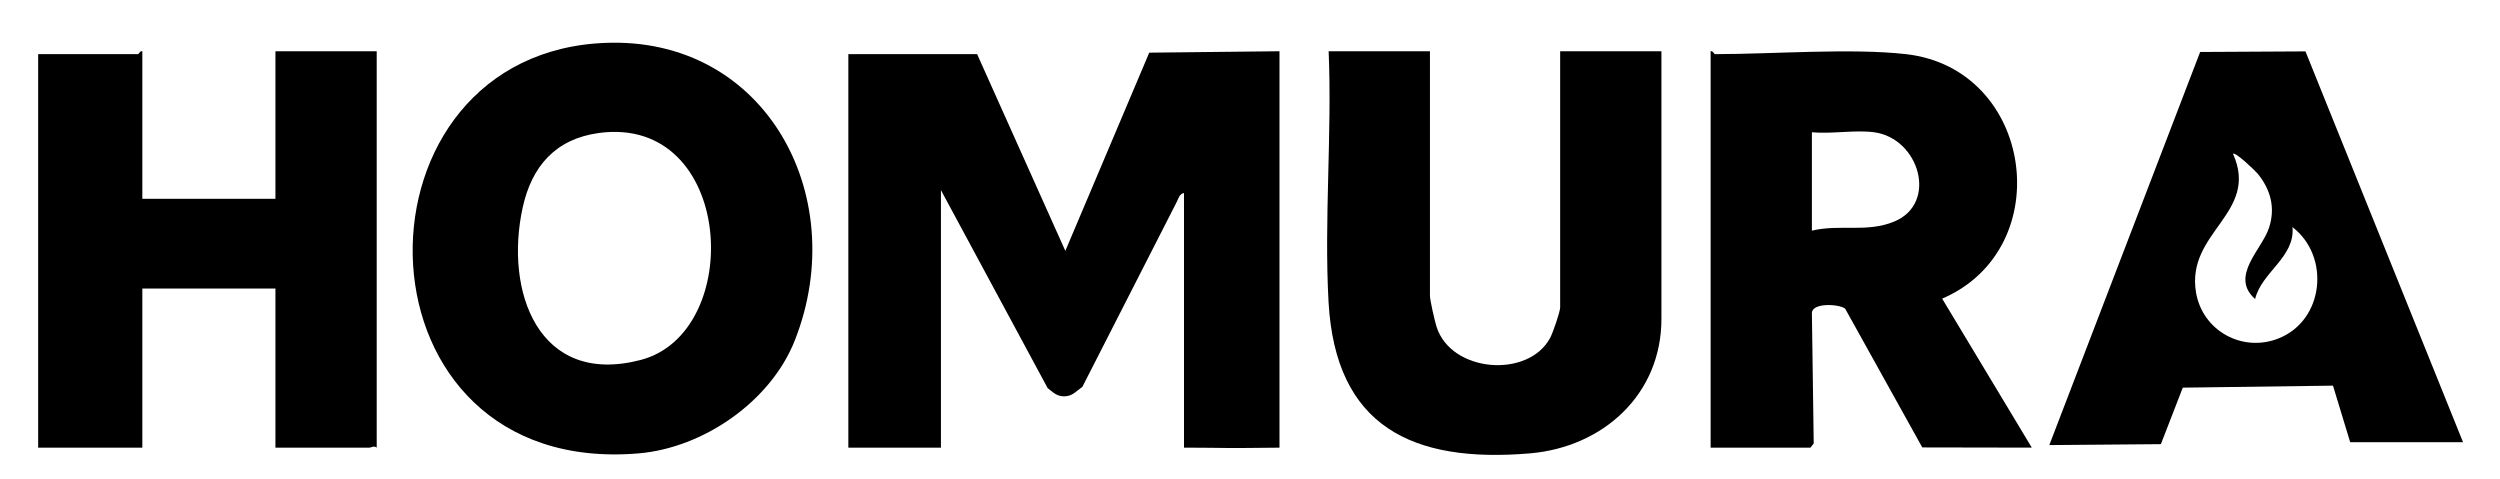 <?xml version="1.0" encoding="UTF-8"?>
<svg id="Camada_1" data-name="Camada 1" xmlns="http://www.w3.org/2000/svg" viewBox="0 0 864 165.66">
  <path d="M442.19,17.71v137c-8.12.06-15.54.22-23.54.05-3.37-.07-4.36.01-9.46-.05v-88c-1.56.24-1.89,1.86-2.48,3.02-12.7,24.83-32.64,63.96-32.64,63.96l-2.69,2.06c-2.17,1.66-5.19,1.64-7.33-.06l-1.98-1.56-36.88-68.42v89h-32V18.71h44.5l30.49,68,29-68.51,45.01-.49Z"/>
  <path d="M205.99,15.01c57.47-4.53,88.74,51.93,68.68,102.68-8.32,21.04-31.54,37.11-54,39-99.91,8.4-102.93-134.73-14.68-141.69ZM206.94,45.97c-14.94,2.02-23.17,11.52-26.29,25.7-6.37,28.95,5.38,61.94,40.74,52.74,36.28-9.44,32.42-84.79-14.45-78.45Z"/>
  <path d="M49.19,68.71h46V17.71h35v137c-.97-.8-1.89,0-2.5,0h-32.5v-55h-46v55H13.19V18.71h34.5c.3,0,.77-1.27,1.5-1v51Z"/>
  <path d="M658.69,18.71c44.16,4.97,52.8,67.17,12.52,84.5l30.98,51.49-37.85-.07-26.64-47.93c-1.77-1.59-11.45-2.28-11.51,1.51l.63,45.04-1.13,1.46h-34.5V17.71c.73-.27,1.2,1,1.5,1,19.94,0,47.03-2.14,66,0ZM647.69,45.71c-6.56-.88-14.74.64-21.5,0v34c9.67-2.31,18.93.76,28.39-3.11,15.33-6.28,8.77-28.8-6.89-30.89Z"/>
  <path d="M494.19,17.71v84.5c0,1.52,1.67,8.81,2.28,10.72,5.08,15.92,31.77,17.89,39.27,3.83.94-1.77,3.45-9,3.45-10.55V17.71h35v92.5c0,26.18-20.26,44.36-45.52,46.48-40.54,3.41-67.16-9.25-69.53-52.44-1.55-28.32,1.24-58.08.04-86.54h35Z"/>
  <path d="M796.77,17.76l-36.4.2-52.13,135.86,38.56-.32,7.57-19.53,51.91-.69,5.95,19.55h39l-54.46-135.07ZM787.49,116.95c-12.5,4.99-26.32-2.63-28.55-15.88-3.52-20.96,22.02-27.36,12.79-47.92.79-.78,7.83,5.99,8.59,6.94,4.45,5.54,6.11,11.75,3.85,18.65-2.45,7.52-13.68,16.74-4.8,24.6,2.21-9.28,13.88-14.46,12.91-24.86,13.1,10.1,10.99,32.18-4.79,38.47Z"/>
</svg>